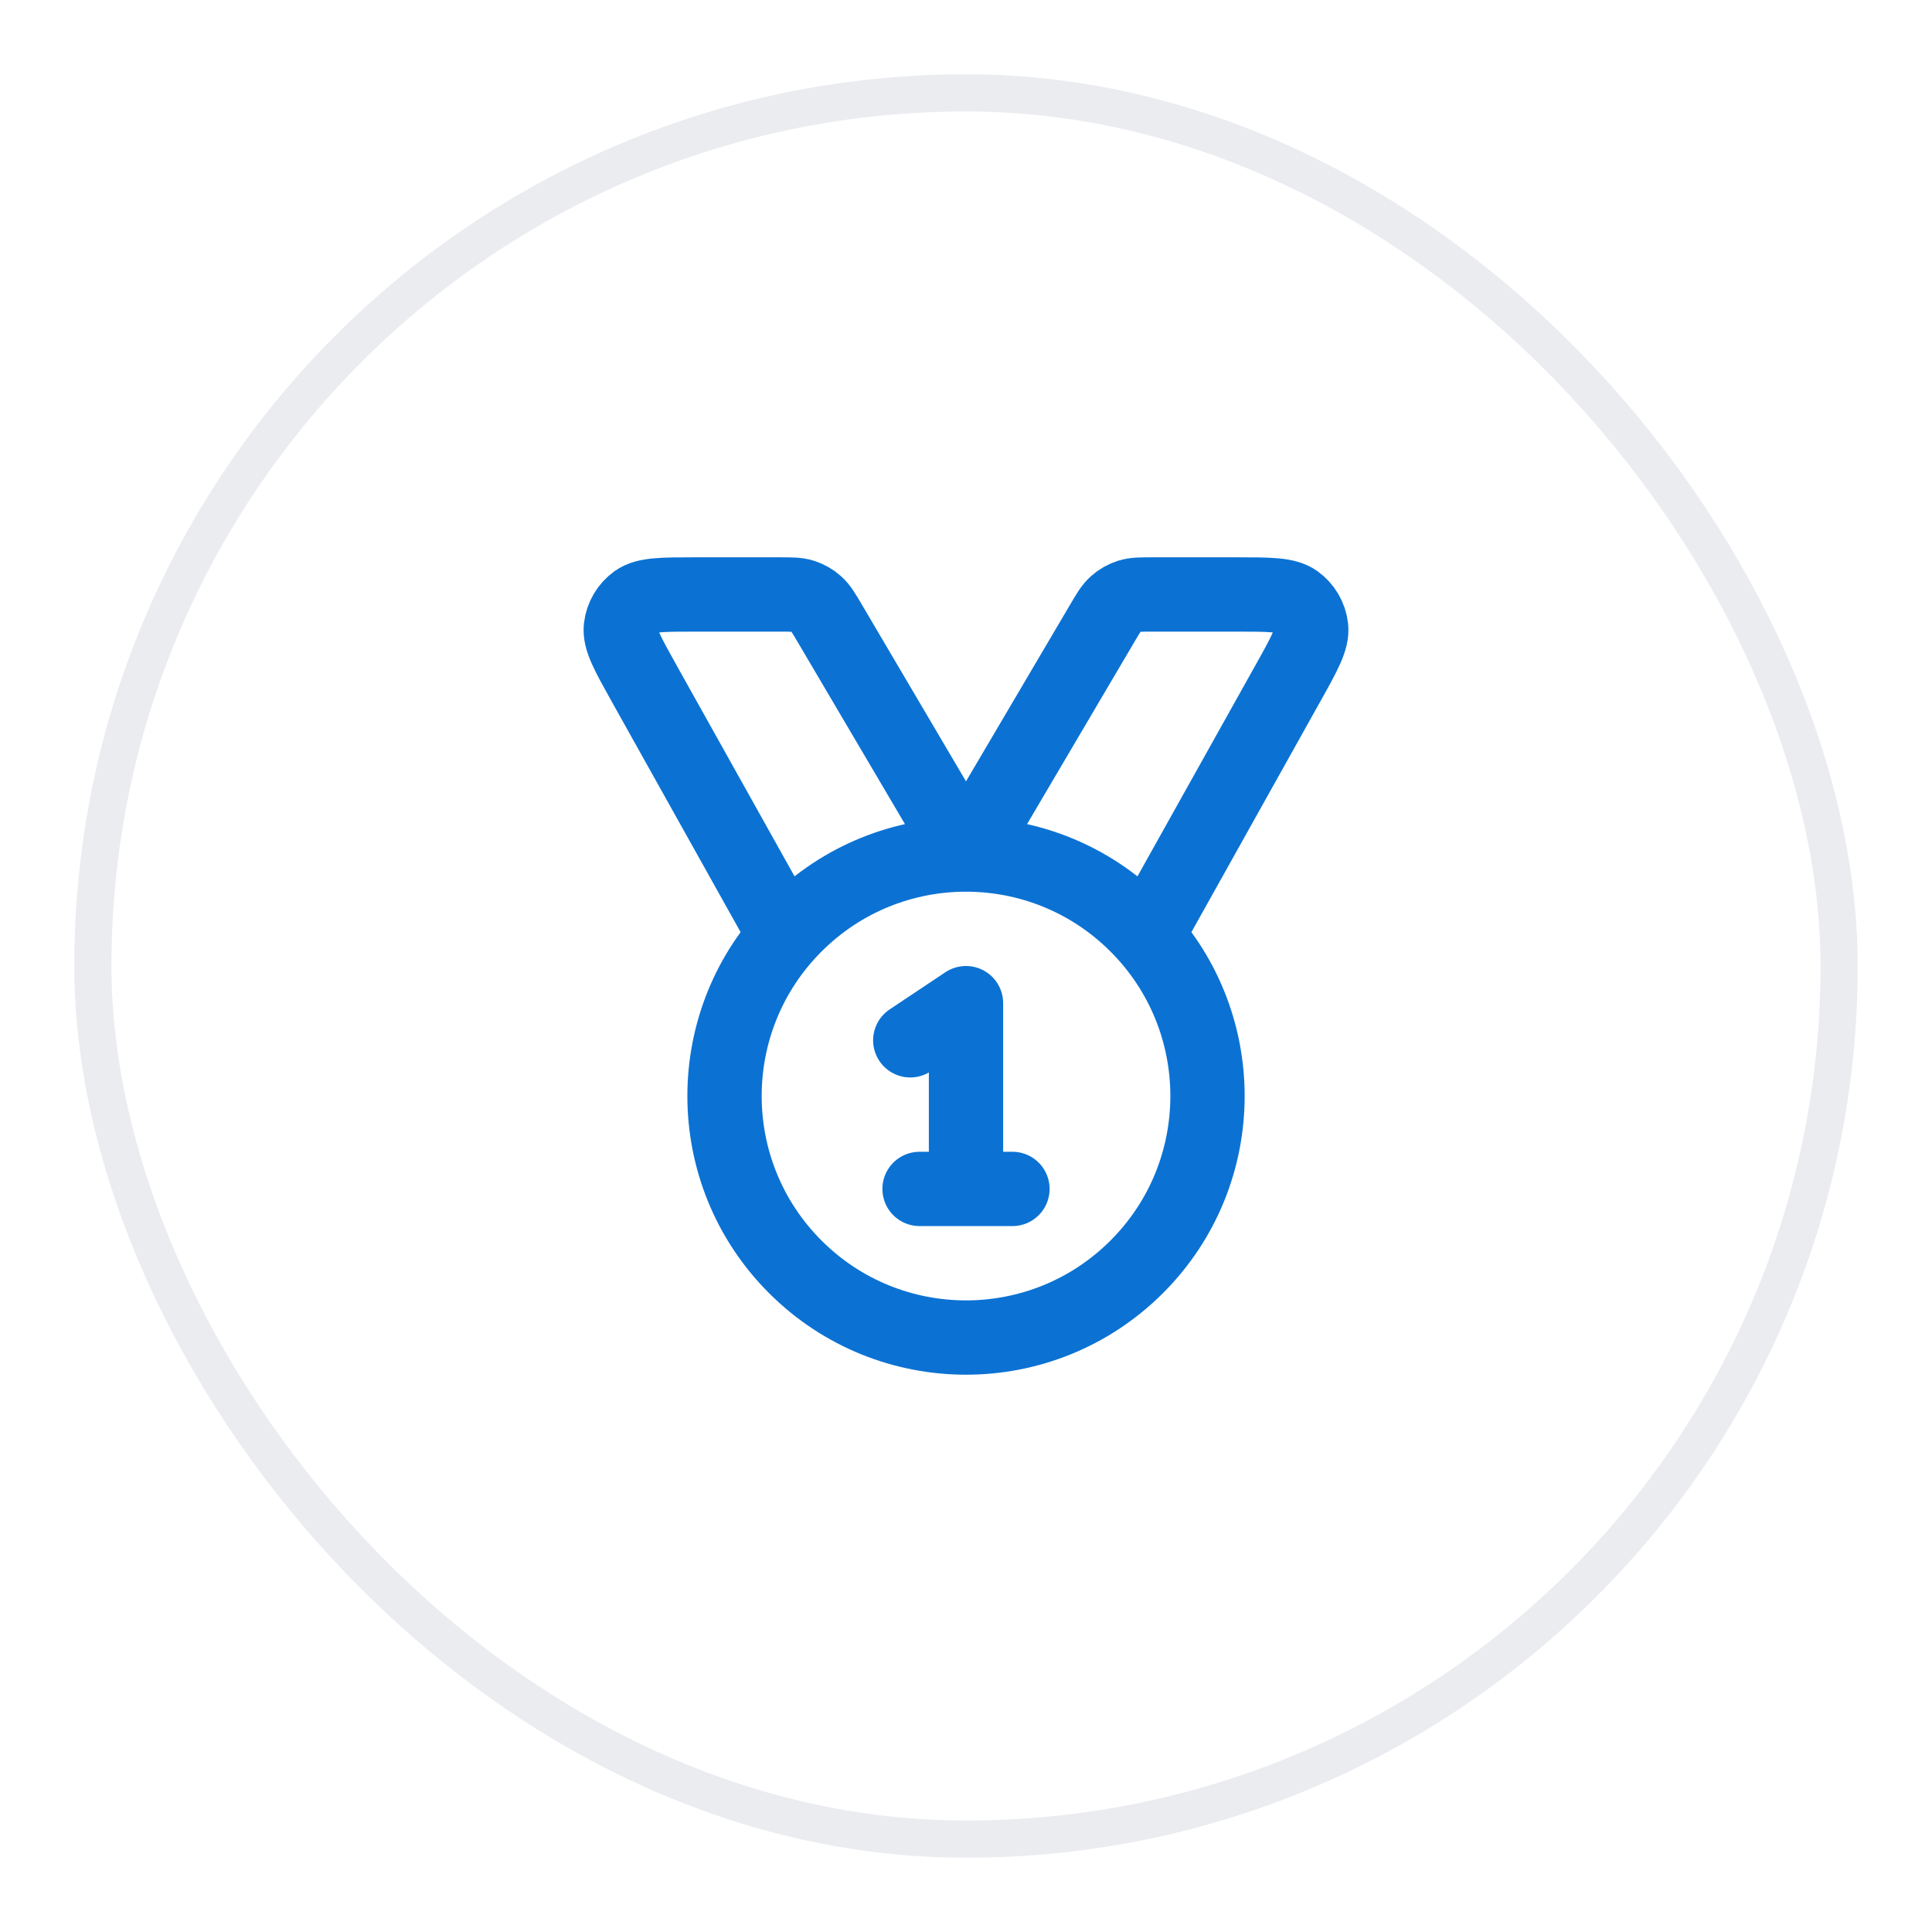 <svg width="52" height="52" viewBox="0 0 52 52" fill="none" xmlns="http://www.w3.org/2000/svg">
<g filter="url(#filter0_d_2211_467)">
<rect x="2" y="1" width="48" height="48" rx="24" fill="white"/>
<rect x="2.5" y="1.5" width="47" height="47" rx="23.5" stroke="#EAECF0"/>
<path d="M21.135 24.189L17.33 17.381C16.893 16.598 16.674 16.206 16.711 15.886C16.743 15.606 16.892 15.353 17.12 15.188C17.382 15 17.83 15 18.727 15H20.962C21.295 15 21.462 15 21.611 15.048C21.744 15.091 21.866 15.16 21.969 15.253C22.087 15.357 22.171 15.501 22.34 15.788L26 22L29.66 15.788C29.829 15.501 29.913 15.357 30.031 15.253C30.135 15.16 30.257 15.091 30.389 15.048C30.538 15 30.705 15 31.038 15H33.273C34.17 15 34.618 15 34.88 15.188C35.108 15.353 35.257 15.606 35.289 15.886C35.326 16.206 35.107 16.598 34.67 17.381L30.865 24.189M24.5 27L26 26V31M24.75 31H27.25M30.596 23.904C33.135 26.442 33.135 30.558 30.596 33.096C28.058 35.635 23.942 35.635 21.404 33.096C18.866 30.558 18.866 26.442 21.404 23.904C23.942 21.365 28.058 21.365 30.596 23.904Z" stroke="#0B72D3" stroke-width="2" stroke-linecap="round" stroke-linejoin="round"/>
</g>
<defs>
<filter id="filter0_d_2211_467" x="0" y="0" width="52" height="52" filterUnits="userSpaceOnUse" color-interpolation-filters="sRGB">
<feFlood flood-opacity="0" result="BackgroundImageFix"/>
<feColorMatrix in="SourceAlpha" type="matrix" values="0 0 0 0 0 0 0 0 0 0 0 0 0 0 0 0 0 0 127 0" result="hardAlpha"/>
<feOffset dy="1"/>
<feGaussianBlur stdDeviation="1"/>
<feColorMatrix type="matrix" values="0 0 0 0 0.063 0 0 0 0 0.094 0 0 0 0 0.157 0 0 0 0.05 0"/>
<feBlend mode="normal" in2="BackgroundImageFix" result="effect1_dropShadow_2211_467"/>
<feBlend mode="normal" in="SourceGraphic" in2="effect1_dropShadow_2211_467" result="shape"/>
</filter>
</defs>
</svg>
